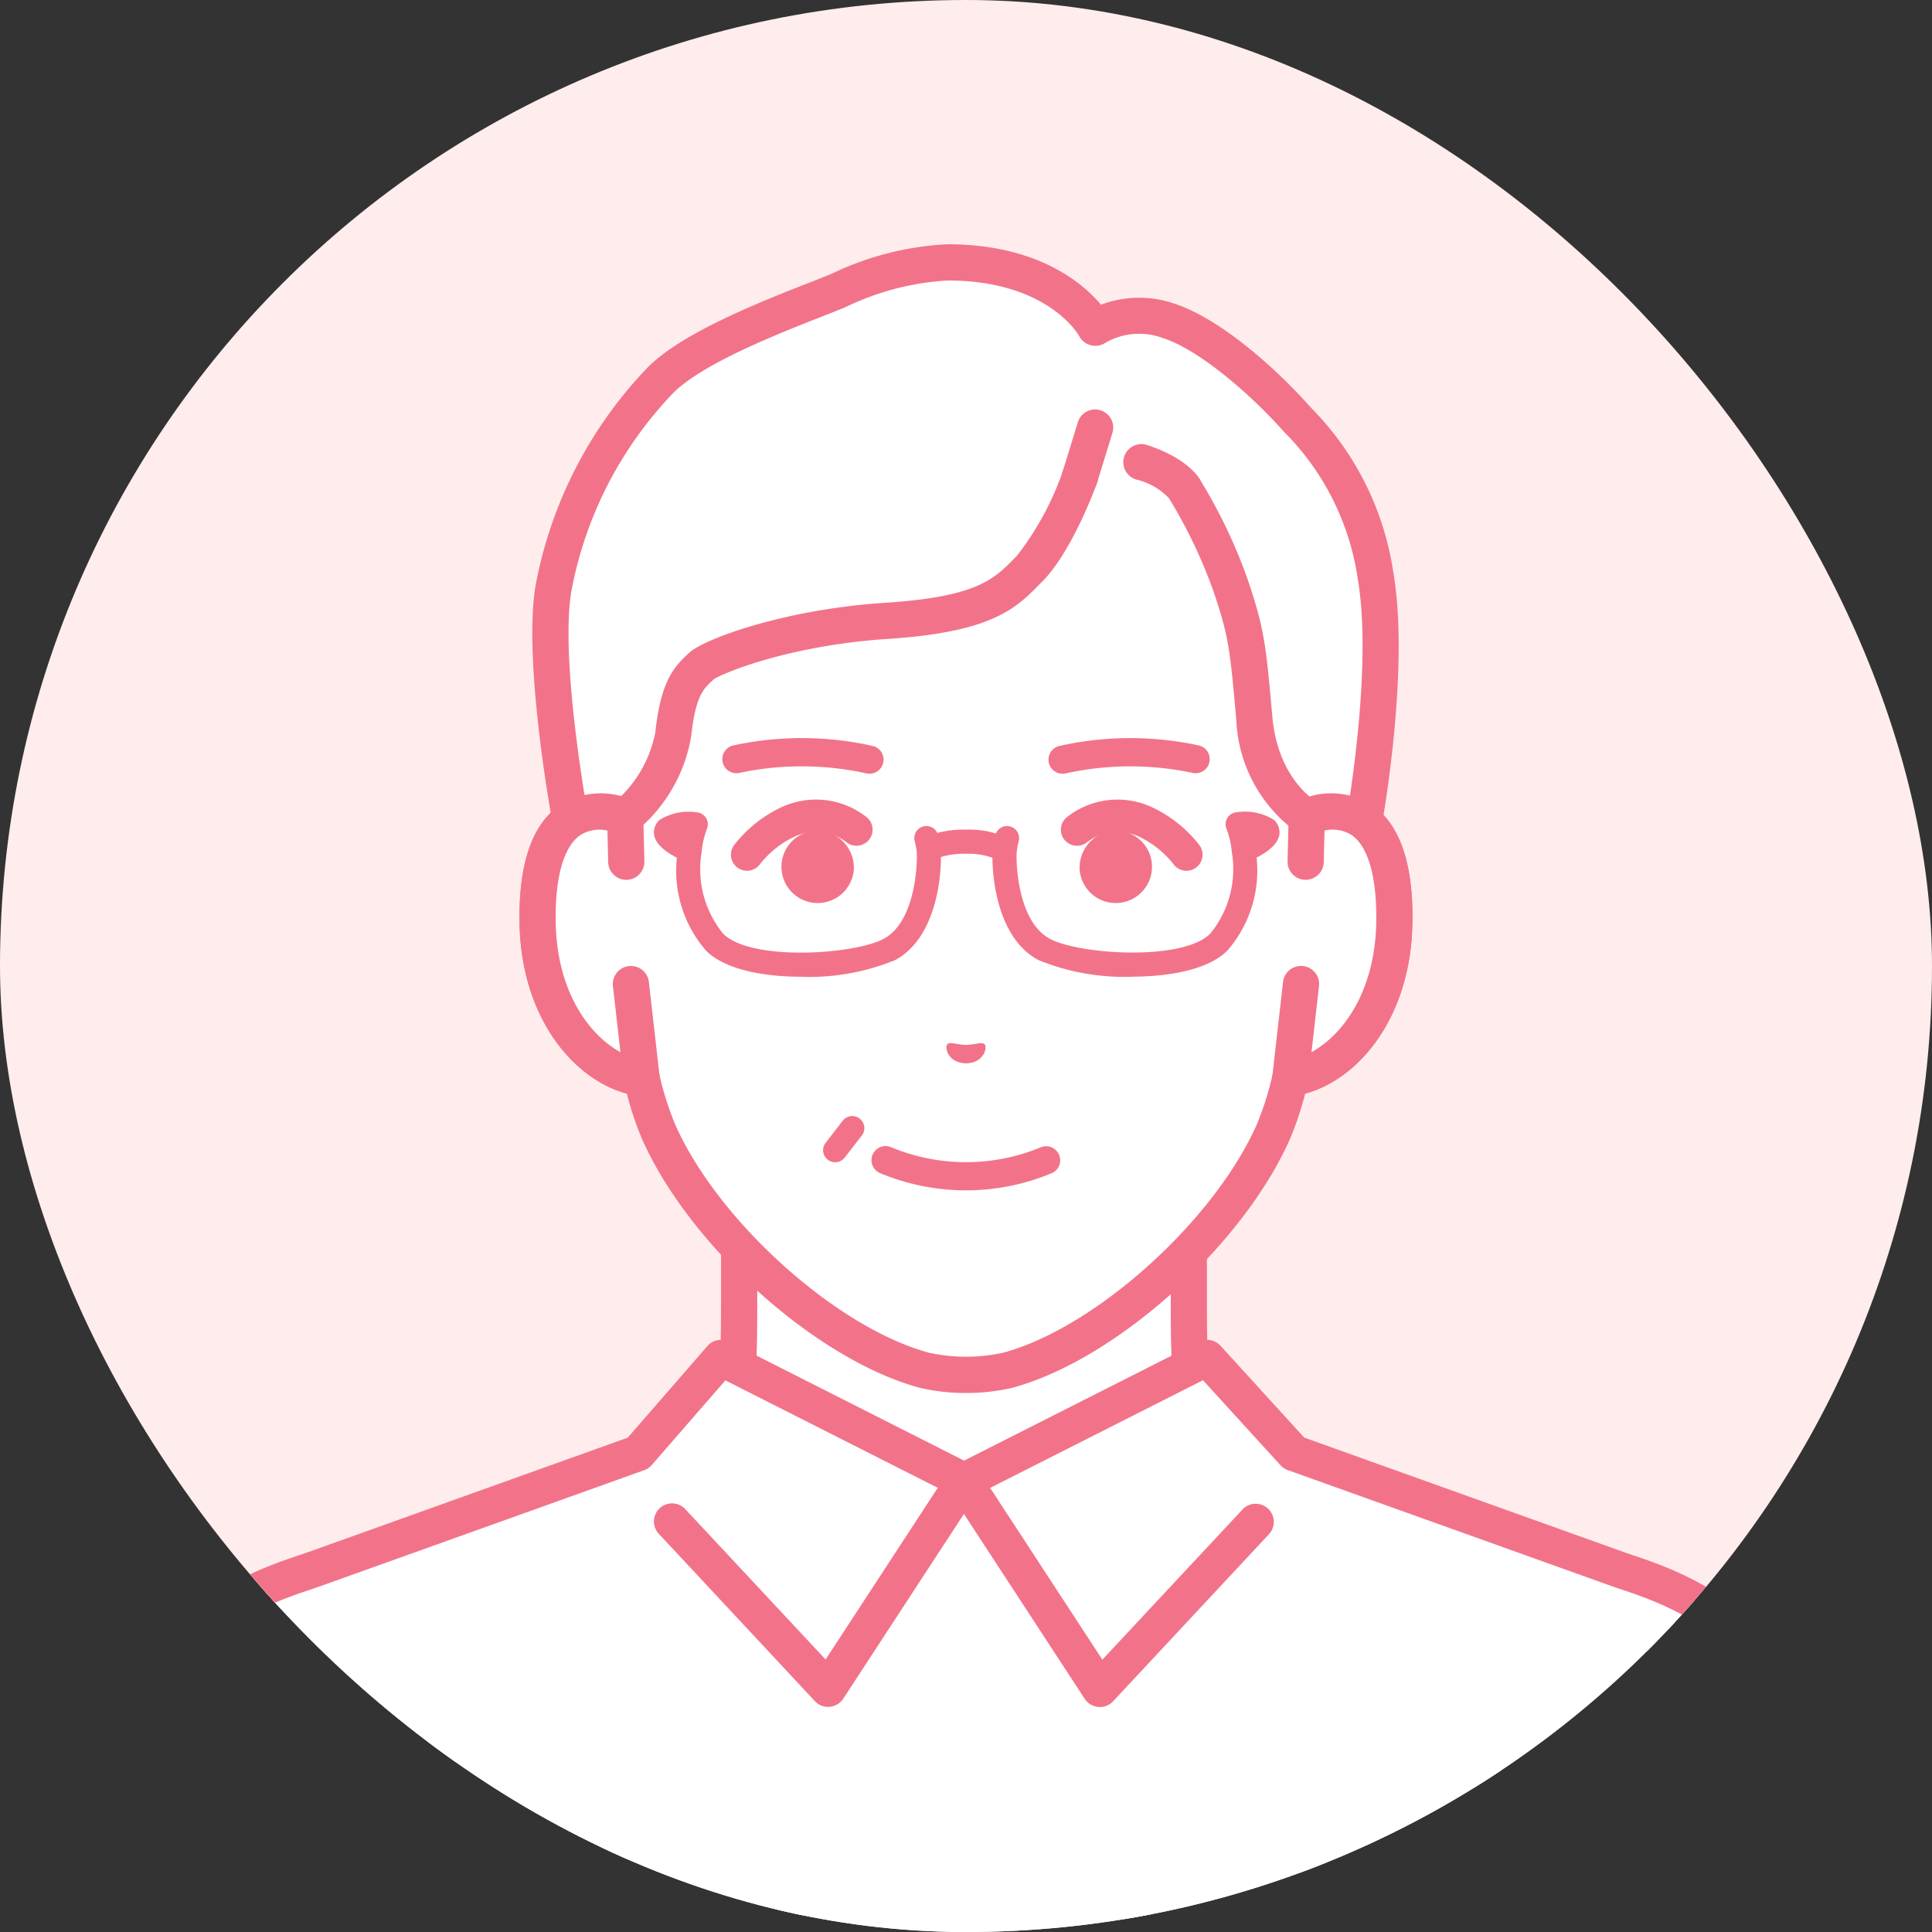 <svg xmlns="http://www.w3.org/2000/svg" xmlns:xlink="http://www.w3.org/1999/xlink" width="110.771" height="110.772" viewBox="0 0 110.771 110.772"><rect x="0" y="0" width="110.771" height="110.772" fill="#333333" stroke="none"/><defs><clipPath id="a"><rect width="110.771" height="110.771" rx="55.386" transform="translate(0)" fill="#ffeded"/></clipPath></defs><g transform="translate(-163.375 -5901.324)"><rect width="110.771" height="110.771" rx="55.386" transform="translate(163.375 5901.324)" fill="#ffeded"/><g transform="translate(163.375 5901.325)" clip-path="url(#a)"><g transform="translate(4.031 14.007)"><path d="M1436.769,1008.311c-8.54-3.211-10.427-6.042-11.9-7.7s-1.7-2.863-1.7-8.251V975.6l-12.892,2.947-12.892-2.947v16.754c0,5.389-.221,6.588-1.7,8.251s-3.365,4.494-11.905,7.7,16.941,18.555,16.941,18.555h19.107s25.471-15.348,16.941-18.555" transform="translate(-1359.034 -931.586)" fill="#fff"/><path d="M1415.249,1023.316a1.038,1.038,0,0,1-.536-1.927c7.721-4.653,18.467-12.605,18.182-15.715-.015-.163-.055-.6-1.071-.98-8.058-3.03-10.391-5.749-11.935-7.548-.132-.154-.258-.3-.38-.438-1.767-1.99-1.96-3.569-1.96-8.94V972.314l-11.623,2.657a1.042,1.042,0,0,1-.463,0l-11.623-2.657v15.453c0,5.371-.193,6.951-1.96,8.94-.123.138-.248.284-.38.438-1.544,1.8-3.877,4.518-11.935,7.548-1.016.382-1.056.817-1.071.98-.285,3.11,10.461,11.062,18.182,15.715a1.038,1.038,0,0,1-1.071,1.777c-3.291-1.983-19.684-12.156-19.177-17.682a3.226,3.226,0,0,1,2.407-2.734c7.56-2.843,9.685-5.319,11.091-6.957.14-.163.273-.319.4-.465,1.182-1.331,1.436-2.129,1.436-7.562V971.013a1.038,1.038,0,0,1,1.269-1.011l12.66,2.894L1418.354,970a1.038,1.038,0,0,1,1.269,1.011v16.754c0,5.433.254,6.231,1.436,7.562.13.146.263.3.4.465,1.406,1.639,3.53,4.115,11.091,6.957a3.227,3.227,0,0,1,2.407,2.734c.506,5.526-15.886,15.7-19.177,17.682a1.033,1.033,0,0,1-.535.149" transform="translate(-1354.454 -926.998)" fill="#f27389"/><path d="M1350.649,1095.207l-18.554-6.646-4.975-5.457-13.935,7.05-13.936-7.05-4.745,5.457-18.554,6.646c-2.55.913-11.713,3.138-12.773,16.87-.084,1.094-.149,4.161-.194,8.362h100.634c-.046-4.2-.11-7.269-.195-8.363-1.059-13.732-10.222-15.957-12.772-16.87" transform="translate(-1261.945 -1019.259)" fill="#fff"/><path d="M1639.909,1142.12a.807.807,0,0,1-.807-.807V1111.2a.807.807,0,1,1,1.614,0v30.111a.807.807,0,0,1-.807.807" transform="translate(-1568.685 -1041.516)" fill="#fff"/><path d="M1585.742,1189.707a.807.807,0,0,1-.807-.807v-19.31a.807.807,0,1,1,1.614,0v19.31a.807.807,0,0,1-.807.807" transform="translate(-1524.51 -1089.135)" fill="#fff"/><path d="M1531.575,1147.471a.807.807,0,0,1-.807-.807v-28.9a.807.807,0,0,1,1.614,0v28.9a.807.807,0,0,1-.807.807" transform="translate(-1480.335 -1046.868)" fill="#fff"/><path d="M1694.075,1157.944a.807.807,0,0,1-.807-.807V1130.6a.807.807,0,0,1,1.614,0v26.532a.807.807,0,0,1-.807.807" transform="translate(-1612.861 -1057.34)" fill="#fff"/><path d="M1748.242,1173.822a.807.807,0,0,1-.807-.807v-22.941a.807.807,0,0,1,1.614,0v22.941a.807.807,0,0,1-.807.807" transform="translate(-1657.036 -1073.218)" fill="#fff"/><path d="M1369.075,1157.944a.807.807,0,0,1-.807-.807V1130.6a.807.807,0,0,1,1.614,0v26.532a.807.807,0,0,1-.807.807" transform="translate(-1347.809 -1057.34)" fill="#fff"/><path d="M1314.909,1173.822a.807.807,0,0,1-.807-.807v-22.941a.807.807,0,0,1,1.614,0v22.941a.807.807,0,0,1-.807.807" transform="translate(-1303.635 -1073.218)" fill="#fff"/><path d="M1423.242,1142.484a.807.807,0,0,1-.807-.807v-30.029a.807.807,0,1,1,1.614,0v30.029a.807.807,0,0,1-.807.807" transform="translate(-1391.984 -1041.88)" fill="#fff"/><path d="M1477.409,1189.711a.807.807,0,0,1-.807-.807v-19.309a.807.807,0,0,1,1.614,0V1188.9a.807.807,0,0,1-.807.807" transform="translate(-1436.159 -1089.138)" fill="#fff"/><path d="M1552.687,1108.306a.807.807,0,0,1-.478-1.458l13.124-9.63a.807.807,0,0,1,.955,1.3l-13.124,9.63a.8.8,0,0,1-.477.156" transform="translate(-1497.552 -1030.643)" fill="#fff"/><path d="M1452.482,1108.306a.8.8,0,0,1-.477-.156l-13.124-9.63a.807.807,0,0,1,.955-1.3l13.124,9.63a.807.807,0,0,1-.478,1.458" transform="translate(-1405.129 -1030.643)" fill="#fff"/><path d="M1538.341,1129.7c-.03,0-.059,0-.089,0a1.037,1.037,0,0,1-.78-.466l-7.789-11.923a1.038,1.038,0,1,1,1.737-1.135l7.065,10.814,8.026-8.6a1.038,1.038,0,1,1,1.518,1.416l-8.929,9.573a1.038,1.038,0,0,1-.759.33" transform="translate(-1479.313 -1045.842)" fill="#f27389"/><path d="M1448.846,1129.7a1.038,1.038,0,0,1-.759-.33l-8.929-9.573a1.038,1.038,0,1,1,1.517-1.416l8.026,8.6,7.065-10.814a1.038,1.038,0,1,1,1.737,1.135l-7.789,11.923a1.037,1.037,0,0,1-.78.466c-.03,0-.059,0-.089,0" transform="translate(-1405.396 -1045.842)" fill="#f27389"/><path d="M1359.03,1116.889a1.038,1.038,0,0,1-1.037-1.026c-.061-5.592-.138-7.6-.191-8.294-.943-12.219-8.368-14.718-11.539-15.785-.206-.069-.39-.131-.549-.188l-18.554-6.646a1.042,1.042,0,0,1-.417-.278l-4.444-4.874-13.232,6.694a1.037,1.037,0,0,1-.937,0l-13.214-6.685-4.214,4.847a1.038,1.038,0,0,1-.433.3l-18.554,6.646c-.159.057-.343.119-.549.188-3.171,1.067-10.6,3.566-11.539,15.785-.054.7-.131,2.7-.192,8.293a1.038,1.038,0,1,1-2.075-.023c.049-4.535.116-7.371.2-8.43,1.049-13.589,9.692-16.5,12.946-17.592.192-.065.363-.122.511-.175l18.3-6.555,4.567-5.252a1.038,1.038,0,0,1,1.251-.245l13.467,6.813,13.467-6.813a1.038,1.038,0,0,1,1.235.227l4.8,5.266,18.311,6.559c.148.053.32.111.511.175,3.254,1.095,11.9,4,12.946,17.592.082,1.059.148,3.9.2,8.431a1.038,1.038,0,0,1-1.026,1.049Z" transform="translate(-1257.358 -1014.671)" fill="#f27389"/><path d="M1446.7,787.187h0V777.134a17.232,17.232,0,0,0-2.119-8.3c-2.665-4.853-8.055-10.5-17.338-10.544h-.163c-9.282.04-14.672,5.69-17.337,10.544a17.231,17.231,0,0,0-2.12,8.3v10.053h0c-2.163-.819-5.125-.286-5.022,6.05.091,5.612,3.47,8.619,5.963,8.93h0a18.564,18.564,0,0,0,.963,3.052c2.583,5.86,9.592,12.168,15.235,13.7a10.946,10.946,0,0,0,4.8,0c5.644-1.53,12.653-7.839,15.236-13.7a18.575,18.575,0,0,0,.963-3.052h0c2.493-.311,5.872-3.318,5.963-8.93.1-6.335-2.858-6.869-5.021-6.05" transform="translate(-1375.807 -754.363)" fill="#fff"/><path d="M1422.576,815.633a11.392,11.392,0,0,1-2.664-.3c-5.928-1.607-13.216-8.147-15.92-14.283a18.463,18.463,0,0,1-.863-2.582c-3.037-.81-6.062-4.323-6.151-9.8-.055-3.351.711-5.607,2.275-6.706a3.977,3.977,0,0,1,2.746-.672v-8.742a18.32,18.32,0,0,1,2.248-8.8c2.262-4.119,7.64-11.036,18.243-11.082h.167c10.607.045,15.985,6.963,18.247,11.082a18.32,18.32,0,0,1,2.248,8.8v8.742a3.98,3.98,0,0,1,2.747.673c1.564,1.1,2.33,3.356,2.275,6.706-.089,5.479-3.114,8.991-6.151,9.8a18.439,18.439,0,0,1-.858,2.571c-2.709,6.147-10,12.687-15.918,14.292a11.39,11.39,0,0,1-2.671.3m-21.052-32.291a1.842,1.842,0,0,0-1.078.317c-.94.66-1.434,2.427-1.393,4.974.081,5.036,3,7.661,5.054,7.917a1.037,1.037,0,0,1,.882.795,17.475,17.475,0,0,0,.907,2.879c2.44,5.536,9.243,11.665,14.553,13.1a9.952,9.952,0,0,0,4.265,0c5.3-1.437,12.1-7.566,14.548-13.113a17.554,17.554,0,0,0,.9-2.868,1.038,1.038,0,0,1,.882-.795c2.05-.255,4.973-2.88,5.054-7.917.041-2.547-.454-4.314-1.393-4.974a2.446,2.446,0,0,0-2.223-.089,1.039,1.039,0,0,1-1.406-.97V772.547a16.243,16.243,0,0,0-1.992-7.8,18.383,18.383,0,0,0-16.432-10.005h-.158a18.381,18.381,0,0,0-16.428,10.005,16.24,16.24,0,0,0-1.991,7.8V782.6a1.038,1.038,0,0,1-1.4.97,3.336,3.336,0,0,0-1.146-.229" transform="translate(-1371.222 -749.775)" fill="#f27389"/><path d="M1437.9,755.363a51.43,51.43,0,0,1-3.806,4.787c-1.373,1.406-2.439,2.636-8.235,3.013s-10.045,2.086-10.586,2.586c-.653.6-1.322,1.126-1.624,3.908a7.994,7.994,0,0,1-2.757,4.738l-1.9,1.964-1.227-1.717s-1.689-9.131-.983-13.328a23.45,23.45,0,0,1,6.193-12.011c1.7-1.644,5.331-3.2,8.9-4.586,2.545-.987,4.8-2.109,7.5-2.109,6.485,0,8.474,3.746,8.474,3.746a4.889,4.889,0,0,1,4.143-.417c2.477.777,5.63,3.635,7.438,5.677a15.943,15.943,0,0,1,4.486,8.936c.937,5.423-.675,14.24-.675,14.24l-1.937,1.568-1.331-1.964s-2.635-1.492-3-5.642-.452-4.988-1.423-7.8a29.366,29.366,0,0,0-2.582-5.356,15.511,15.511,0,0,1-2.684-.511c-1.887-.5-2.377.276-2.377.276" transform="translate(-1379.072 -741.572)" fill="#fff"/><path d="M1566.555,793.105a1.038,1.038,0,0,1-.992-1.343l.888-2.881a1.038,1.038,0,0,1,1.983.611l-.888,2.881a1.039,1.039,0,0,1-.991.732" transform="translate(-1508.674 -778.711)" fill="#f27389"/><path d="M1587.435,802.239a3.785,3.785,0,0,0-1.88-1.077,1.038,1.038,0,1,1,.654-1.969c2.242.744,2.912,1.807,3.024,2.012l-1.823.991a.316.316,0,0,0,.025.043" transform="translate(-1524.436 -787.675)" fill="#f27389"/><path d="M1446.715,772.809a1.022,1.022,0,0,1-.152-.011,1.038,1.038,0,0,1-.707-.444l-1.214-1.792a8.37,8.37,0,0,1-3.3-6.305c-.363-4.088-.428-4.825-1.37-7.553a28.558,28.558,0,0,0-2.477-5.14,1.038,1.038,0,0,1,1.753-1.11,30.149,30.149,0,0,1,2.686,5.572c1.025,2.969,1.111,3.944,1.475,8.047.311,3.507,2.4,4.784,2.49,4.836a1.082,1.082,0,0,1,.339.316l.7,1.029.755-.611c.287-1.717,1.4-8.944.609-13.5a14.958,14.958,0,0,0-4.24-8.425c-1.882-2.126-4.866-4.715-6.972-5.375a3.875,3.875,0,0,0-3.238.277,1.052,1.052,0,0,1-.839.153,1.041,1.041,0,0,1-.672-.517c-.068-.122-1.845-3.2-7.557-3.2a15.492,15.492,0,0,0-5.883,1.546c-.407.164-.818.33-1.237.493-3.338,1.294-6.965,2.825-8.558,4.365a22.274,22.274,0,0,0-5.891,11.437c-.608,3.614.691,11.329.94,12.743l.368.514,1.038-1.071a1.021,1.021,0,0,1,.1-.089,6.99,6.99,0,0,0,2.372-4.039c.309-2.847,1.006-3.69,1.885-4.5l.067-.061c.866-.8,5.484-2.486,11.223-2.859,5.261-.342,6.232-1.339,7.462-2.6l.1-.1a17.009,17.009,0,0,0,2.629-4.85,1.038,1.038,0,1,1,1.951.706c-.057.157-1.411,3.868-3.1,5.594l-.1.1c-1.418,1.456-2.757,2.831-8.814,3.224-5.561.361-9.475,1.958-9.974,2.333l-.047.045c-.524.481-.976.9-1.225,3.193a8.957,8.957,0,0,1-3.084,5.39l-1.864,1.923a1.038,1.038,0,0,1-1.589-.119l-1.227-1.717a1.033,1.033,0,0,1-.176-.415c-.07-.38-1.714-9.361-.986-13.689a24.517,24.517,0,0,1,6.5-12.585c1.854-1.792,5.542-3.369,9.25-4.807.41-.159.812-.322,1.209-.482a17.29,17.29,0,0,1,6.661-1.7c5.151,0,7.746,2.214,8.8,3.466a6.188,6.188,0,0,1,4.127-.088c2.668.837,5.925,3.744,7.9,5.98a16.922,16.922,0,0,1,4.732,9.446c.957,5.542-.609,14.236-.677,14.6a1.036,1.036,0,0,1-.368.62l-1.936,1.568a1.037,1.037,0,0,1-.653.231" transform="translate(-1374.49 -736.983)" fill="#f27389"/><path d="M1407.687,916.217l-.062-2.595c-2.163-.819-5.125-.287-5.022,6.05.091,5.612,3.47,8.619,5.963,8.93l-.611-5.365Z" transform="translate(-1375.808 -880.798)" fill="#fff"/><path d="M1403.979,925.043a1.061,1.061,0,0,1-.129-.008c-3.26-.407-6.776-4.03-6.872-9.943-.054-3.35.711-5.607,2.275-6.706a4.359,4.359,0,0,1,4.152-.331,1.038,1.038,0,0,1,.67.946l.062,2.595a1.038,1.038,0,0,1-2.075.05l-.044-1.832a2.064,2.064,0,0,0-1.572.271c-.94.661-1.435,2.427-1.394,4.974.065,4,1.923,6.481,3.712,7.459l-.428-3.76a1.038,1.038,0,1,1,2.062-.235l.61,5.366a1.037,1.037,0,0,1-1.031,1.155" transform="translate(-1371.222 -876.201)" fill="#f27389"/><path d="M1637.531,913.622l-.062,2.595-.268,7.019-.61,5.365c2.493-.311,5.872-3.318,5.963-8.93.1-6.336-2.859-6.869-5.022-6.05" transform="translate(-1566.638 -880.798)" fill="#fff"/><path d="M1632,925.042a1.037,1.037,0,0,1-1.031-1.155l.61-5.366a1.038,1.038,0,1,1,2.062.235l-.428,3.76c1.789-.978,3.648-3.458,3.713-7.459.041-2.547-.454-4.313-1.394-4.974a2.063,2.063,0,0,0-1.572-.271l-.044,1.832a1.038,1.038,0,0,1-2.075-.05l.062-2.595a1.038,1.038,0,0,1,.67-.945,4.355,4.355,0,0,1,4.152.331c1.564,1.1,2.33,3.355,2.275,6.706-.1,5.913-3.612,9.536-6.872,9.943a1.037,1.037,0,0,1-.129.008" transform="translate(-1562.05 -876.201)" fill="#f27389"/><path d="M1525.423,920.76a.689.689,0,0,1-.346-.093,4.051,4.051,0,0,0-1.828-.368,4.743,4.743,0,0,0-1.877.323.692.692,0,0,1-.613-1.24,5.87,5.87,0,0,1,2.49-.466,5.192,5.192,0,0,1,2.526.557.692.692,0,0,1-.352,1.288" transform="translate(-1471.862 -885.356)" fill="#f27389"/><path d="M1447.241,922.892c-2.2,0-4.409-.413-5.487-1.493a6.983,6.983,0,0,1-1.677-5.333c-.873-.452-1.315-.937-1.315-1.446a.974.974,0,0,1,.316-.716,3.149,3.149,0,0,1,2.129-.441.692.692,0,0,1,.591.961,4.957,4.957,0,0,0-.294,1.252.747.747,0,0,1-.012.105,5.837,5.837,0,0,0,1.241,4.642c1.591,1.595,7.526,1.2,9.207.29,1.908-1.031,1.945-4.626,1.881-5.073a5.178,5.178,0,0,0-.11-.529.692.692,0,0,1,1.335-.364,6.483,6.483,0,0,1,.145.7c.1.733.072,5.045-2.593,6.486a13.028,13.028,0,0,1-5.358.963" transform="translate(-1405.3 -880.897)" fill="#f27389"/><path d="M1551.969,922.892a13.024,13.024,0,0,1-5.358-.963c-2.665-1.44-2.7-5.752-2.594-6.486a6.5,6.5,0,0,1,.145-.7.692.692,0,0,1,1.335.363,5.08,5.08,0,0,0-.11.53c-.064.447-.027,4.041,1.882,5.073,1.681.908,7.616,1.305,9.207-.29a5.841,5.841,0,0,0,1.241-4.645.694.694,0,0,1-.011-.1,4.963,4.963,0,0,0-.295-1.256.692.692,0,0,1,.591-.961,3.149,3.149,0,0,1,2.129.441.974.974,0,0,1,.316.716c0,.509-.442.995-1.314,1.446a6.985,6.985,0,0,1-1.677,5.333c-1.077,1.08-3.289,1.493-5.487,1.493" transform="translate(-1491.117 -880.897)" fill="#f27389"/><path d="M1492.044,1010.654a.692.692,0,0,1-.547-1.115l.97-1.253a.692.692,0,1,1,1.094.847l-.97,1.253a.689.689,0,0,1-.547.268" transform="translate(-1448.191 -958.023)" fill="#f27389"/><path d="M1468.406,892.486a.81.81,0,0,1-.193-.024,17.228,17.228,0,0,0-7.254-.027.807.807,0,0,1-.386-1.567,18.572,18.572,0,0,1,8.026.026.807.807,0,0,1-.192,1.591" transform="translate(-1422.587 -862.132)" fill="#f27389"/><path d="M1562.211,892.485a.807.807,0,0,1-.192-1.591,18.563,18.563,0,0,1,8.026-.026.807.807,0,0,1-.386,1.567,17.233,17.233,0,0,0-7.254.027.808.808,0,0,1-.193.024" transform="translate(-1505.32 -862.131)" fill="#f27389"/><path d="M1463.617,913.659a.922.922,0,0,1-.752-1.455,7.376,7.376,0,0,1,2.668-2.16,4.685,4.685,0,0,1,4.92.525.922.922,0,0,1-1.117,1.468,2.89,2.89,0,0,0-3.014-.326,5.557,5.557,0,0,0-1.951,1.557.921.921,0,0,1-.754.39" transform="translate(-1424.818 -877.742)" fill="#f27389"/><path d="M1482.563,921.391a2.078,2.078,0,1,1-2.075-2.19,2.135,2.135,0,0,1,2.075,2.19" transform="translate(-1437.637 -885.589)" fill="#f27389"/><path d="M1572.456,913.659a.921.921,0,0,1-.754-.39,5.583,5.583,0,0,0-1.951-1.557,2.89,2.89,0,0,0-3.014.326.922.922,0,0,1-1.117-1.468,4.684,4.684,0,0,1,4.92-.525,7.376,7.376,0,0,1,2.668,2.16.922.922,0,0,1-.752,1.455" transform="translate(-1508.461 -877.742)" fill="#f27389"/><path d="M1571.066,921.391a2.078,2.078,0,1,0,2.075-2.19,2.135,2.135,0,0,0-2.075,2.19" transform="translate(-1513.2 -885.589)" fill="#f27389"/><path d="M1529.727,985.351c.148-.172.548.019,1.075.03.526-.012.927-.2,1.075-.032s-.024,1.064-1.074,1.091c-1.051-.026-1.229-.912-1.076-1.09" transform="translate(-1479.447 -939.479)" fill="#f27389"/><path d="M1511.808,1019.831a12.846,12.846,0,0,1-4.95-1,.807.807,0,0,1,.678-1.465,11.191,11.191,0,0,0,8.547,0,.807.807,0,0,1,.676,1.465,12.846,12.846,0,0,1-4.95,1" transform="translate(-1460.454 -965.589)" fill="#f27389"/></g></g></g></svg>